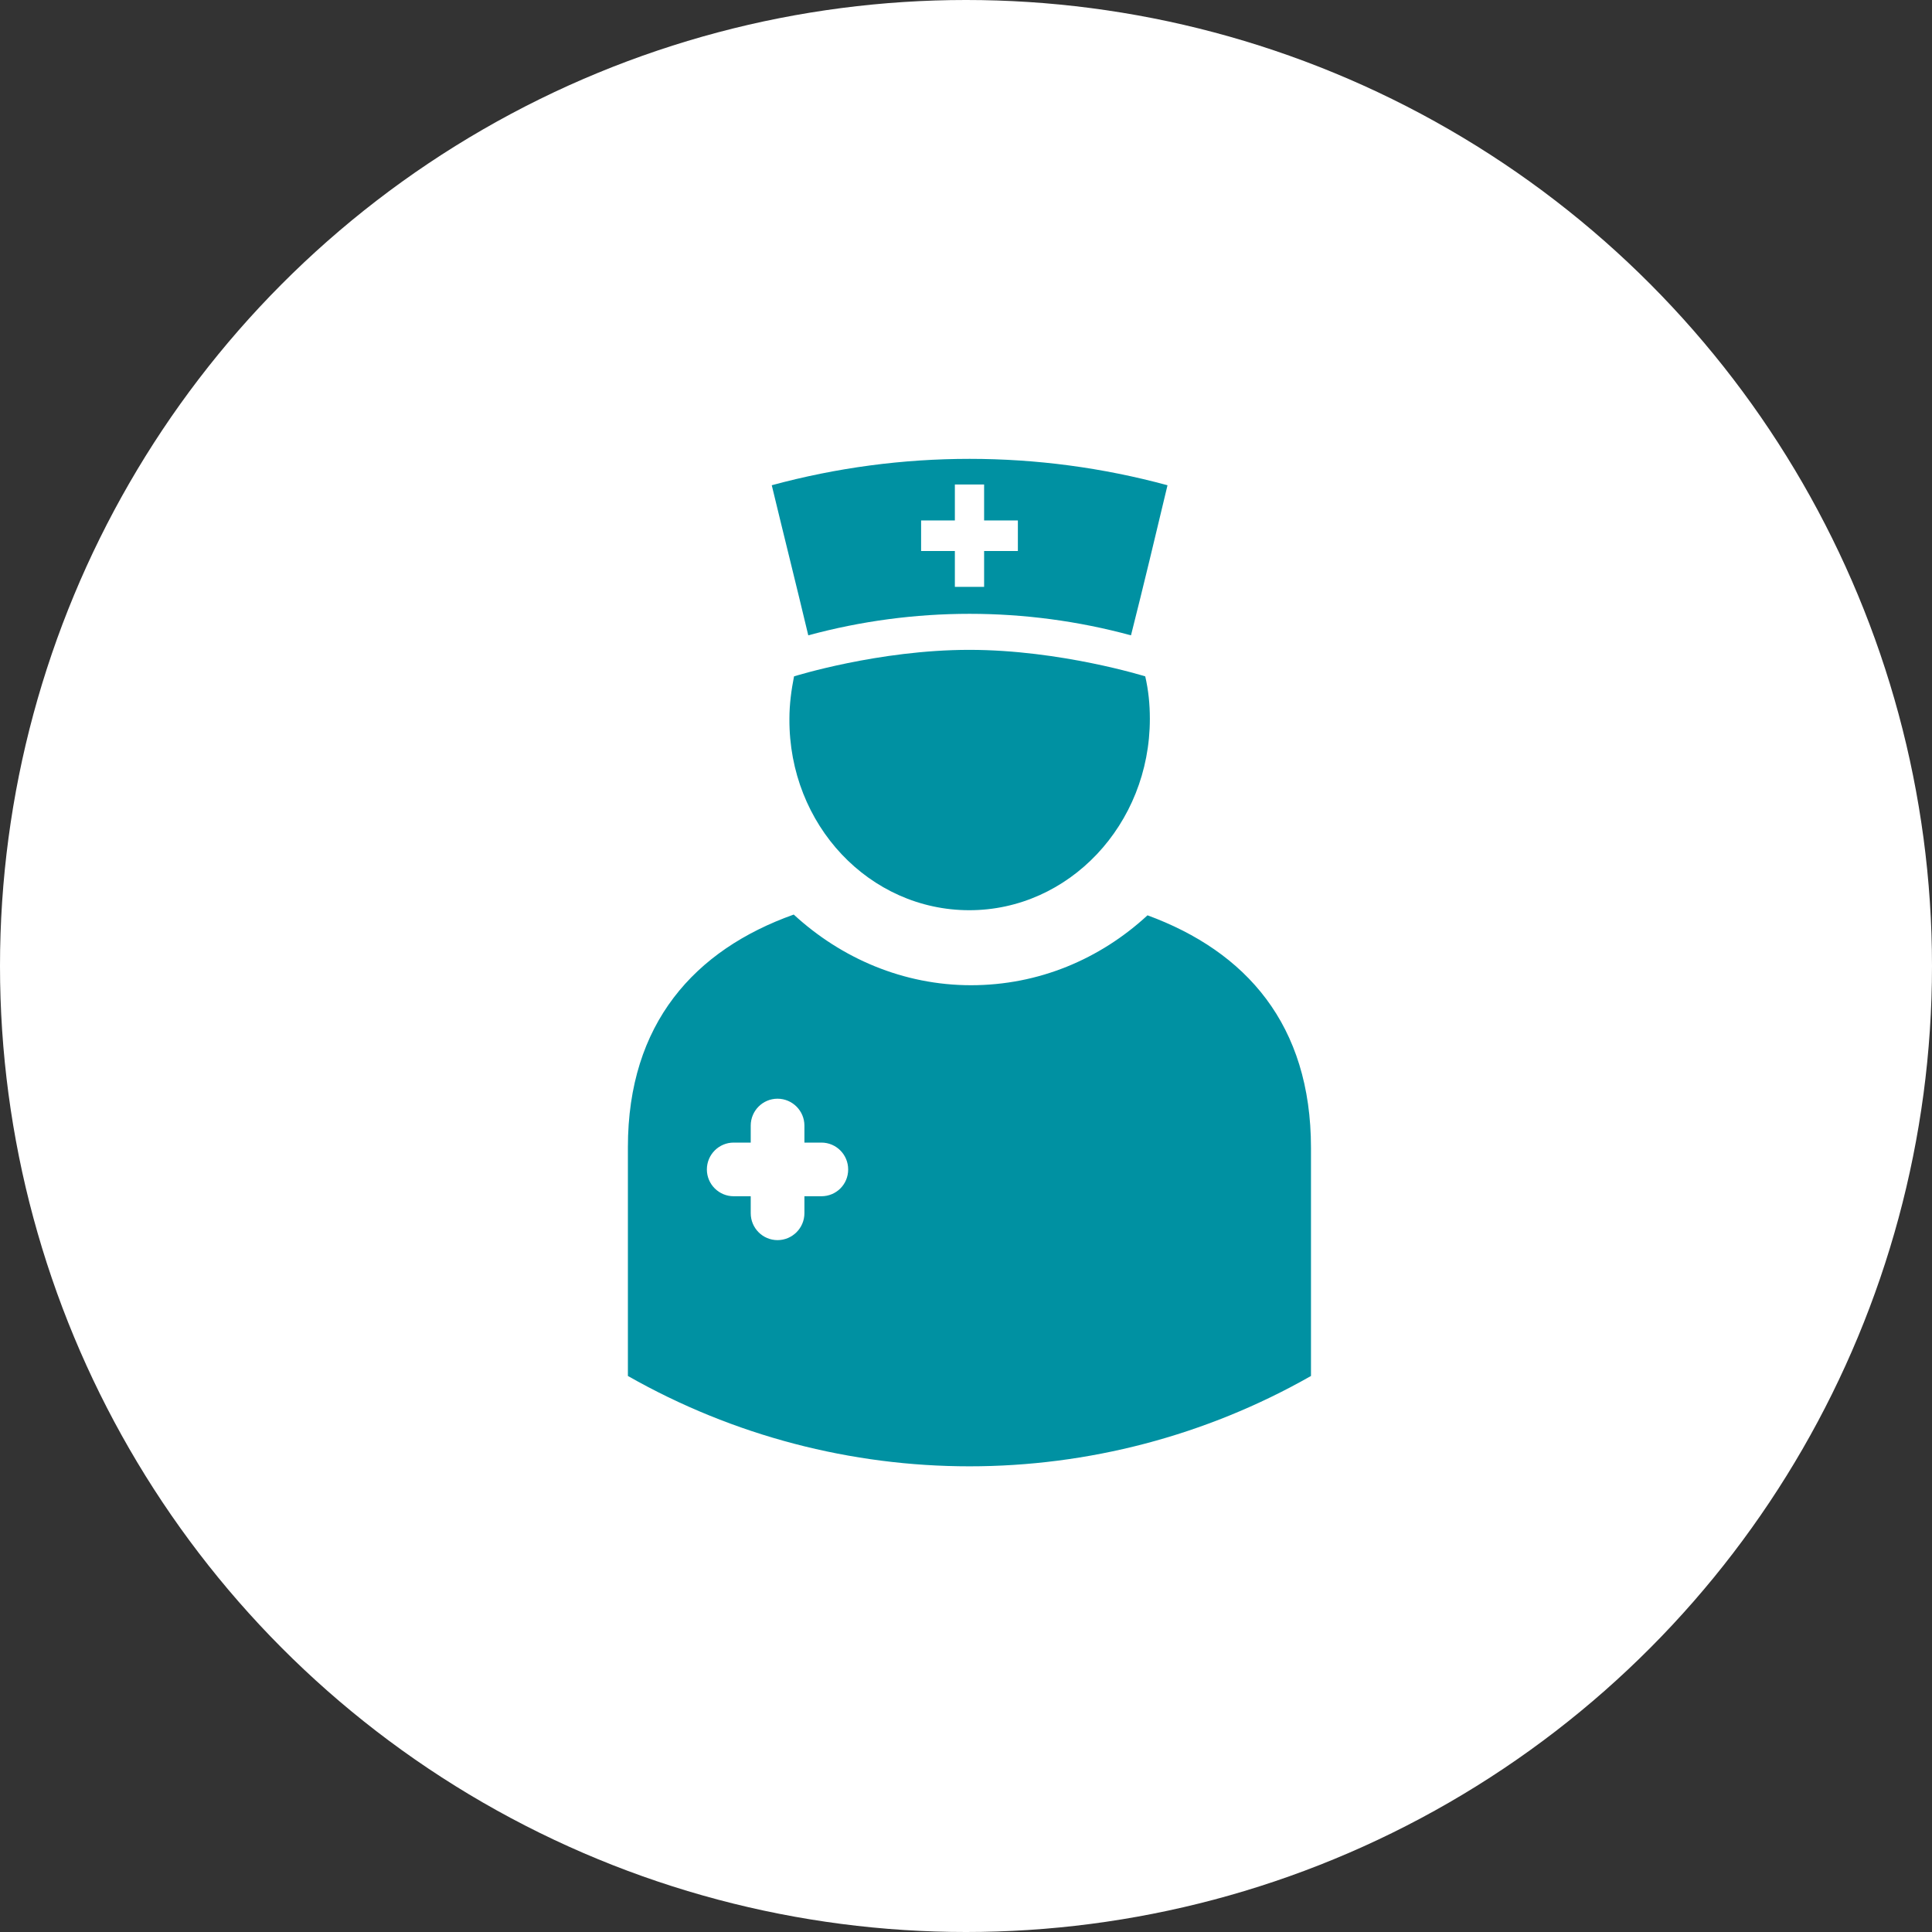 <?xml version="1.0" encoding="UTF-8"?> <svg xmlns="http://www.w3.org/2000/svg" width="80" height="80" viewBox="0 0 80 80" fill="none"><rect x="0" y="0" width="80" height="80" fill="#333333" stroke="none"/> <circle cx="40" cy="40" r="40" fill="white"></circle> <path d="M34.012 49.534H33.309V50.237C33.309 50.851 32.809 51.351 32.195 51.351C31.582 51.351 31.086 50.851 31.086 50.237V49.534H30.379C29.77 49.534 29.27 49.038 29.27 48.425C29.27 47.808 29.77 47.312 30.379 47.312H31.086V46.608C31.086 45.995 31.582 45.495 32.195 45.495C32.809 45.495 33.309 45.995 33.309 46.608V47.312H34.012C34.625 47.312 35.121 47.808 35.121 48.425C35.121 49.046 34.625 49.534 34.012 49.534ZM47.516 37.901C45.547 39.718 43.004 40.796 40.207 40.796C37.41 40.796 34.836 39.683 32.867 37.87C28.762 39.331 26 42.382 26 47.499V56.976C34.773 61.964 45.516 61.964 54.285 56.976V47.53C54.285 42.421 51.59 39.398 47.516 37.901Z" fill="#0091A2"></path> <path d="M40.137 37.69C44.262 37.69 47.613 34.144 47.613 29.765C47.613 29.159 47.555 28.585 47.422 28.007C47.422 28.007 43.906 26.909 40.137 26.909C36.375 26.909 32.879 28.007 32.879 28.007C32.766 28.585 32.688 29.159 32.688 29.765C32.66 34.167 36.012 37.69 40.137 37.69Z" fill="#0091A2"></path> <path d="M38.141 21.55H39.539V20.061H40.75V21.55H42.148V22.815H40.75V24.3H39.539V22.815H38.141V21.55ZM46.832 26.308C47.355 24.241 47.852 22.155 48.344 20.093C42.977 18.636 37.32 18.636 31.957 20.093C32.453 22.155 32.977 24.241 33.469 26.308C37.836 25.12 42.461 25.12 46.832 26.308Z" fill="#0091A2"></path> </svg> 